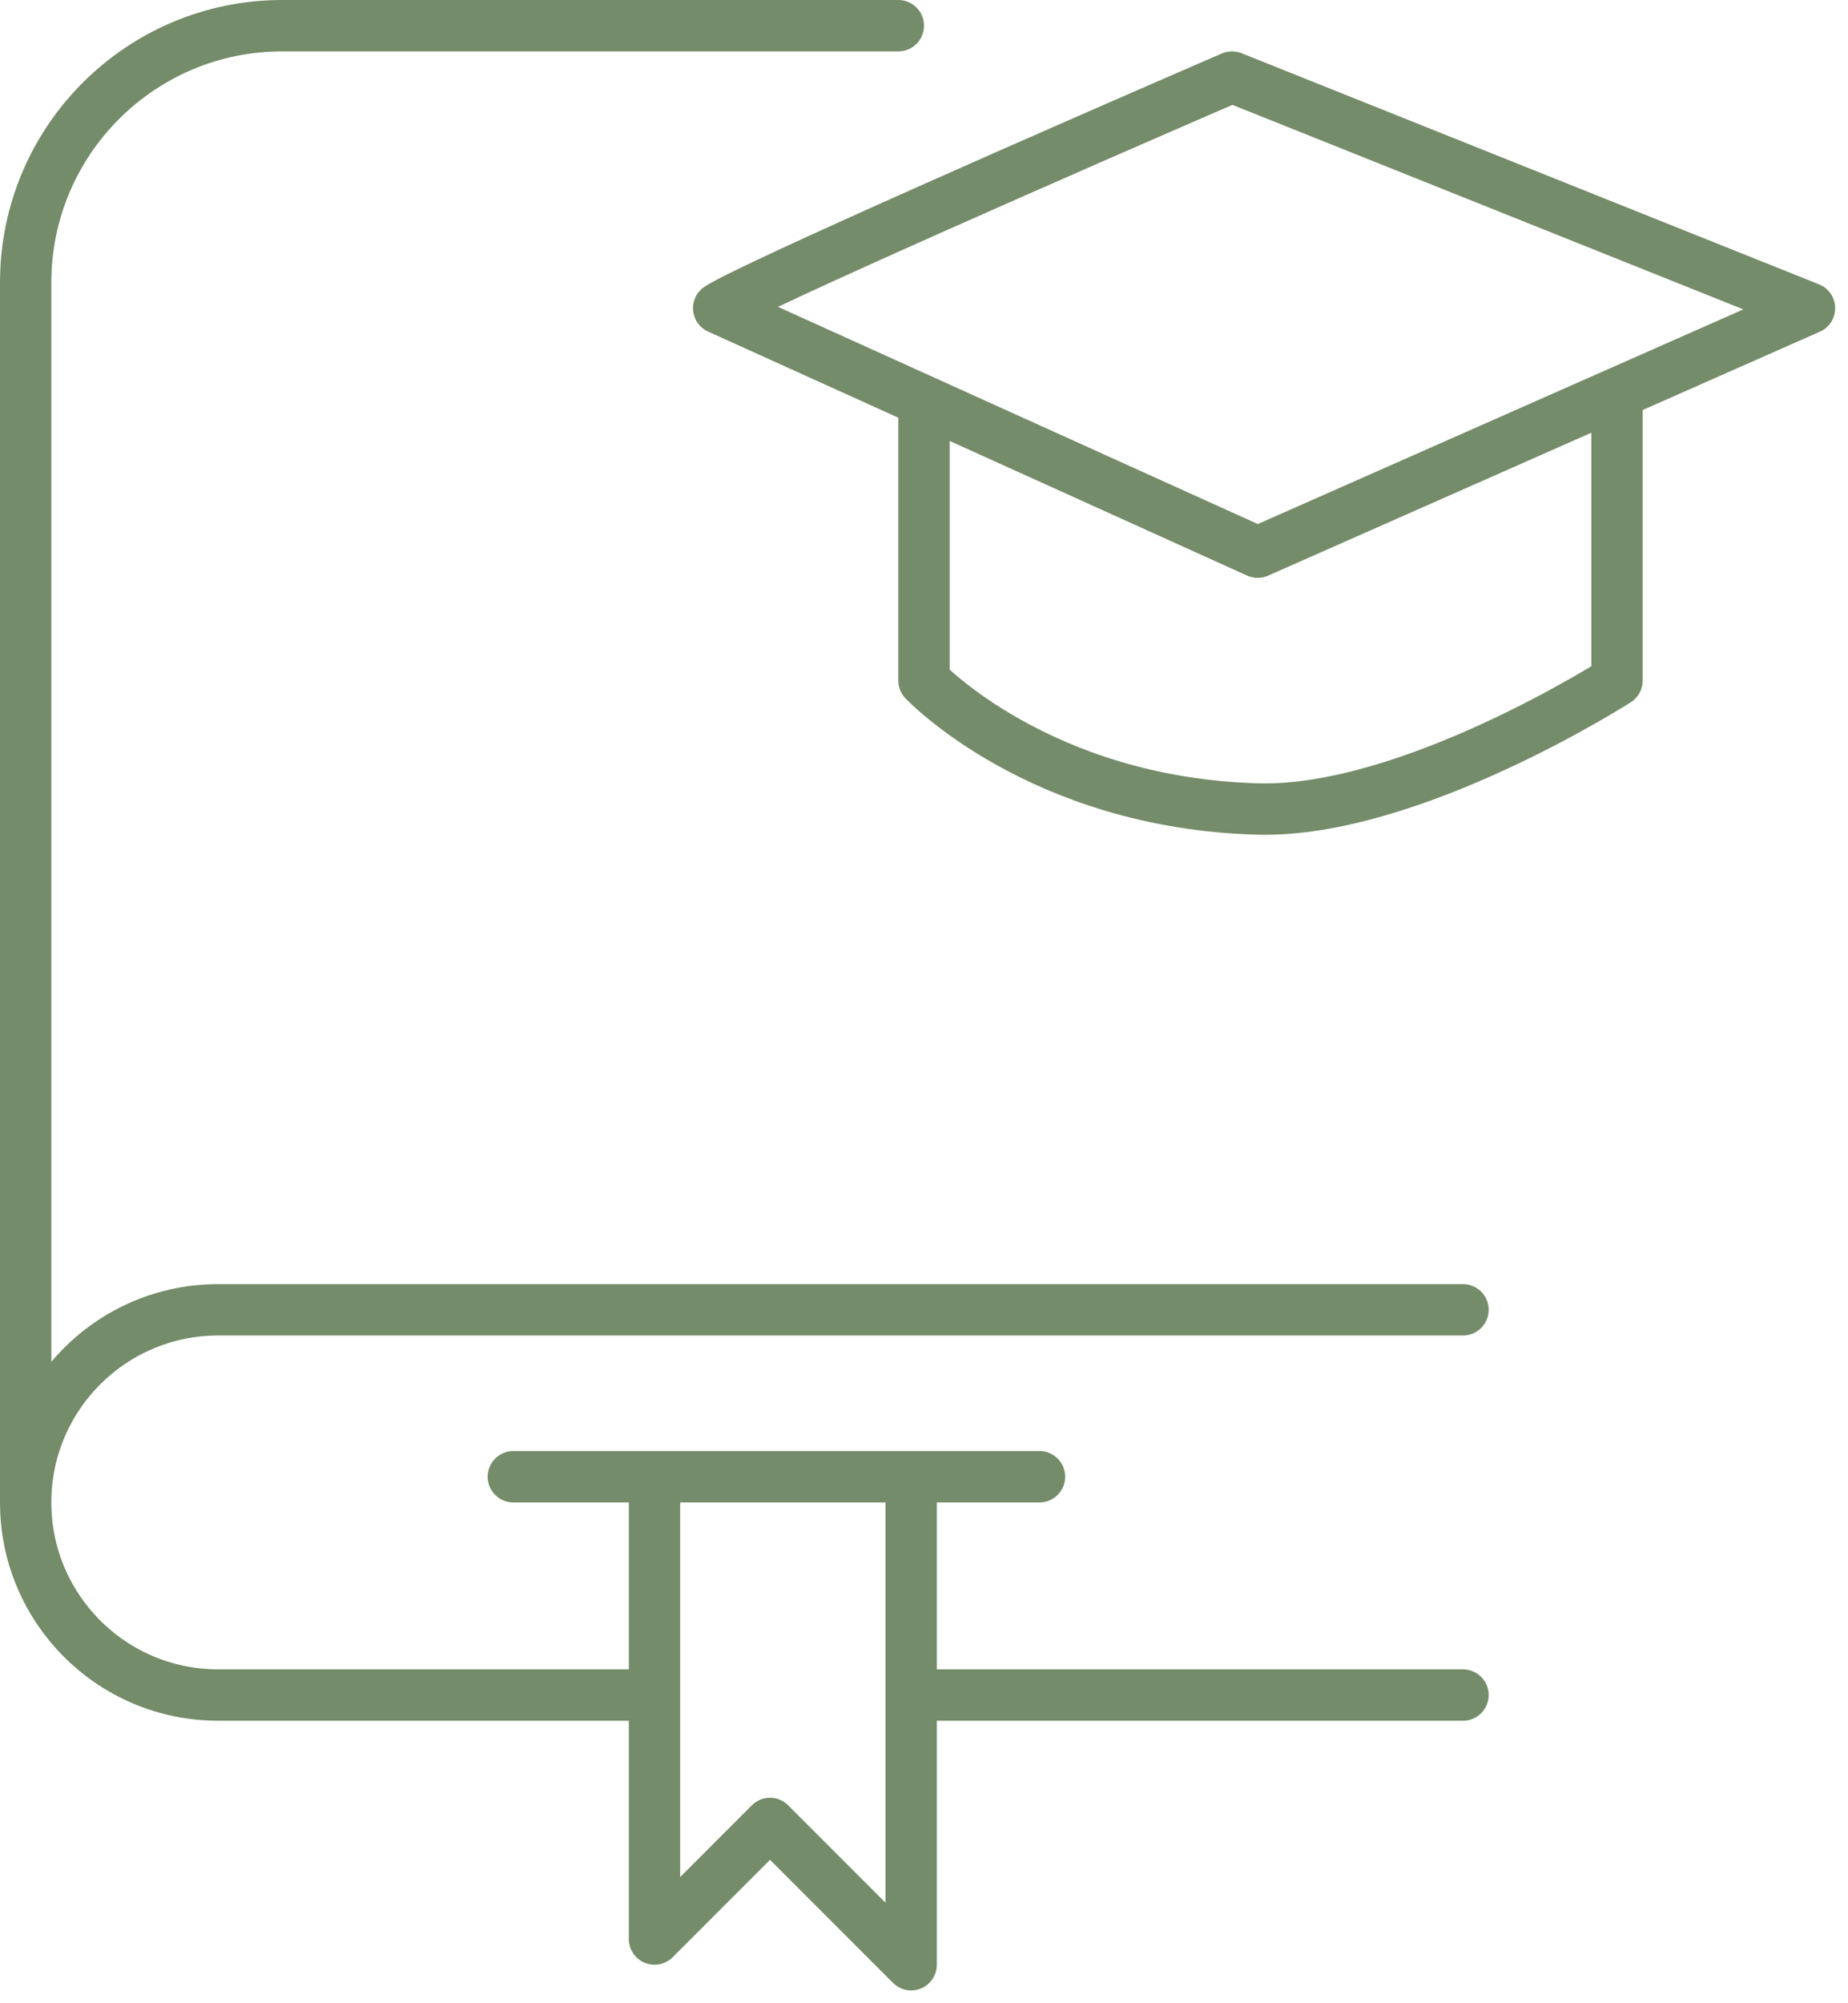 <svg width="72" height="78" viewBox="0 0 72 78" fill="none" xmlns="http://www.w3.org/2000/svg">
<path d="M36 15.619L49 21.5L63 15.314M36 15.619L28 12C29.2 11.2 41.833 5.667 48 3L70.5 12L63 15.314M36 15.619V26.5C36 26.5 40.5 31.266 49 31.5C54.946 31.664 63 26.5 63 26.5V15.314" stroke="#748C69" stroke-width="2" stroke-linecap="round" stroke-linejoin="round"/>
<path d="M57 51H8.5C4.358 51 1 54.358 1 58.5V58.5M57 66H35.5M1 58.5V58.5C1 62.642 4.358 66 8.5 66H25.5M1 58.5V11C1 5.477 5.477 1 11 1H35M20 57.5H25.5M40.5 57.5H35.5M25.5 57.5H35.5M25.5 57.5V66M35.5 57.5V66M25.5 66V75.5L30 71L35.5 76.5V66" stroke="#748C69" stroke-width="2" stroke-linecap="round" stroke-linejoin="round"/>
</svg>
